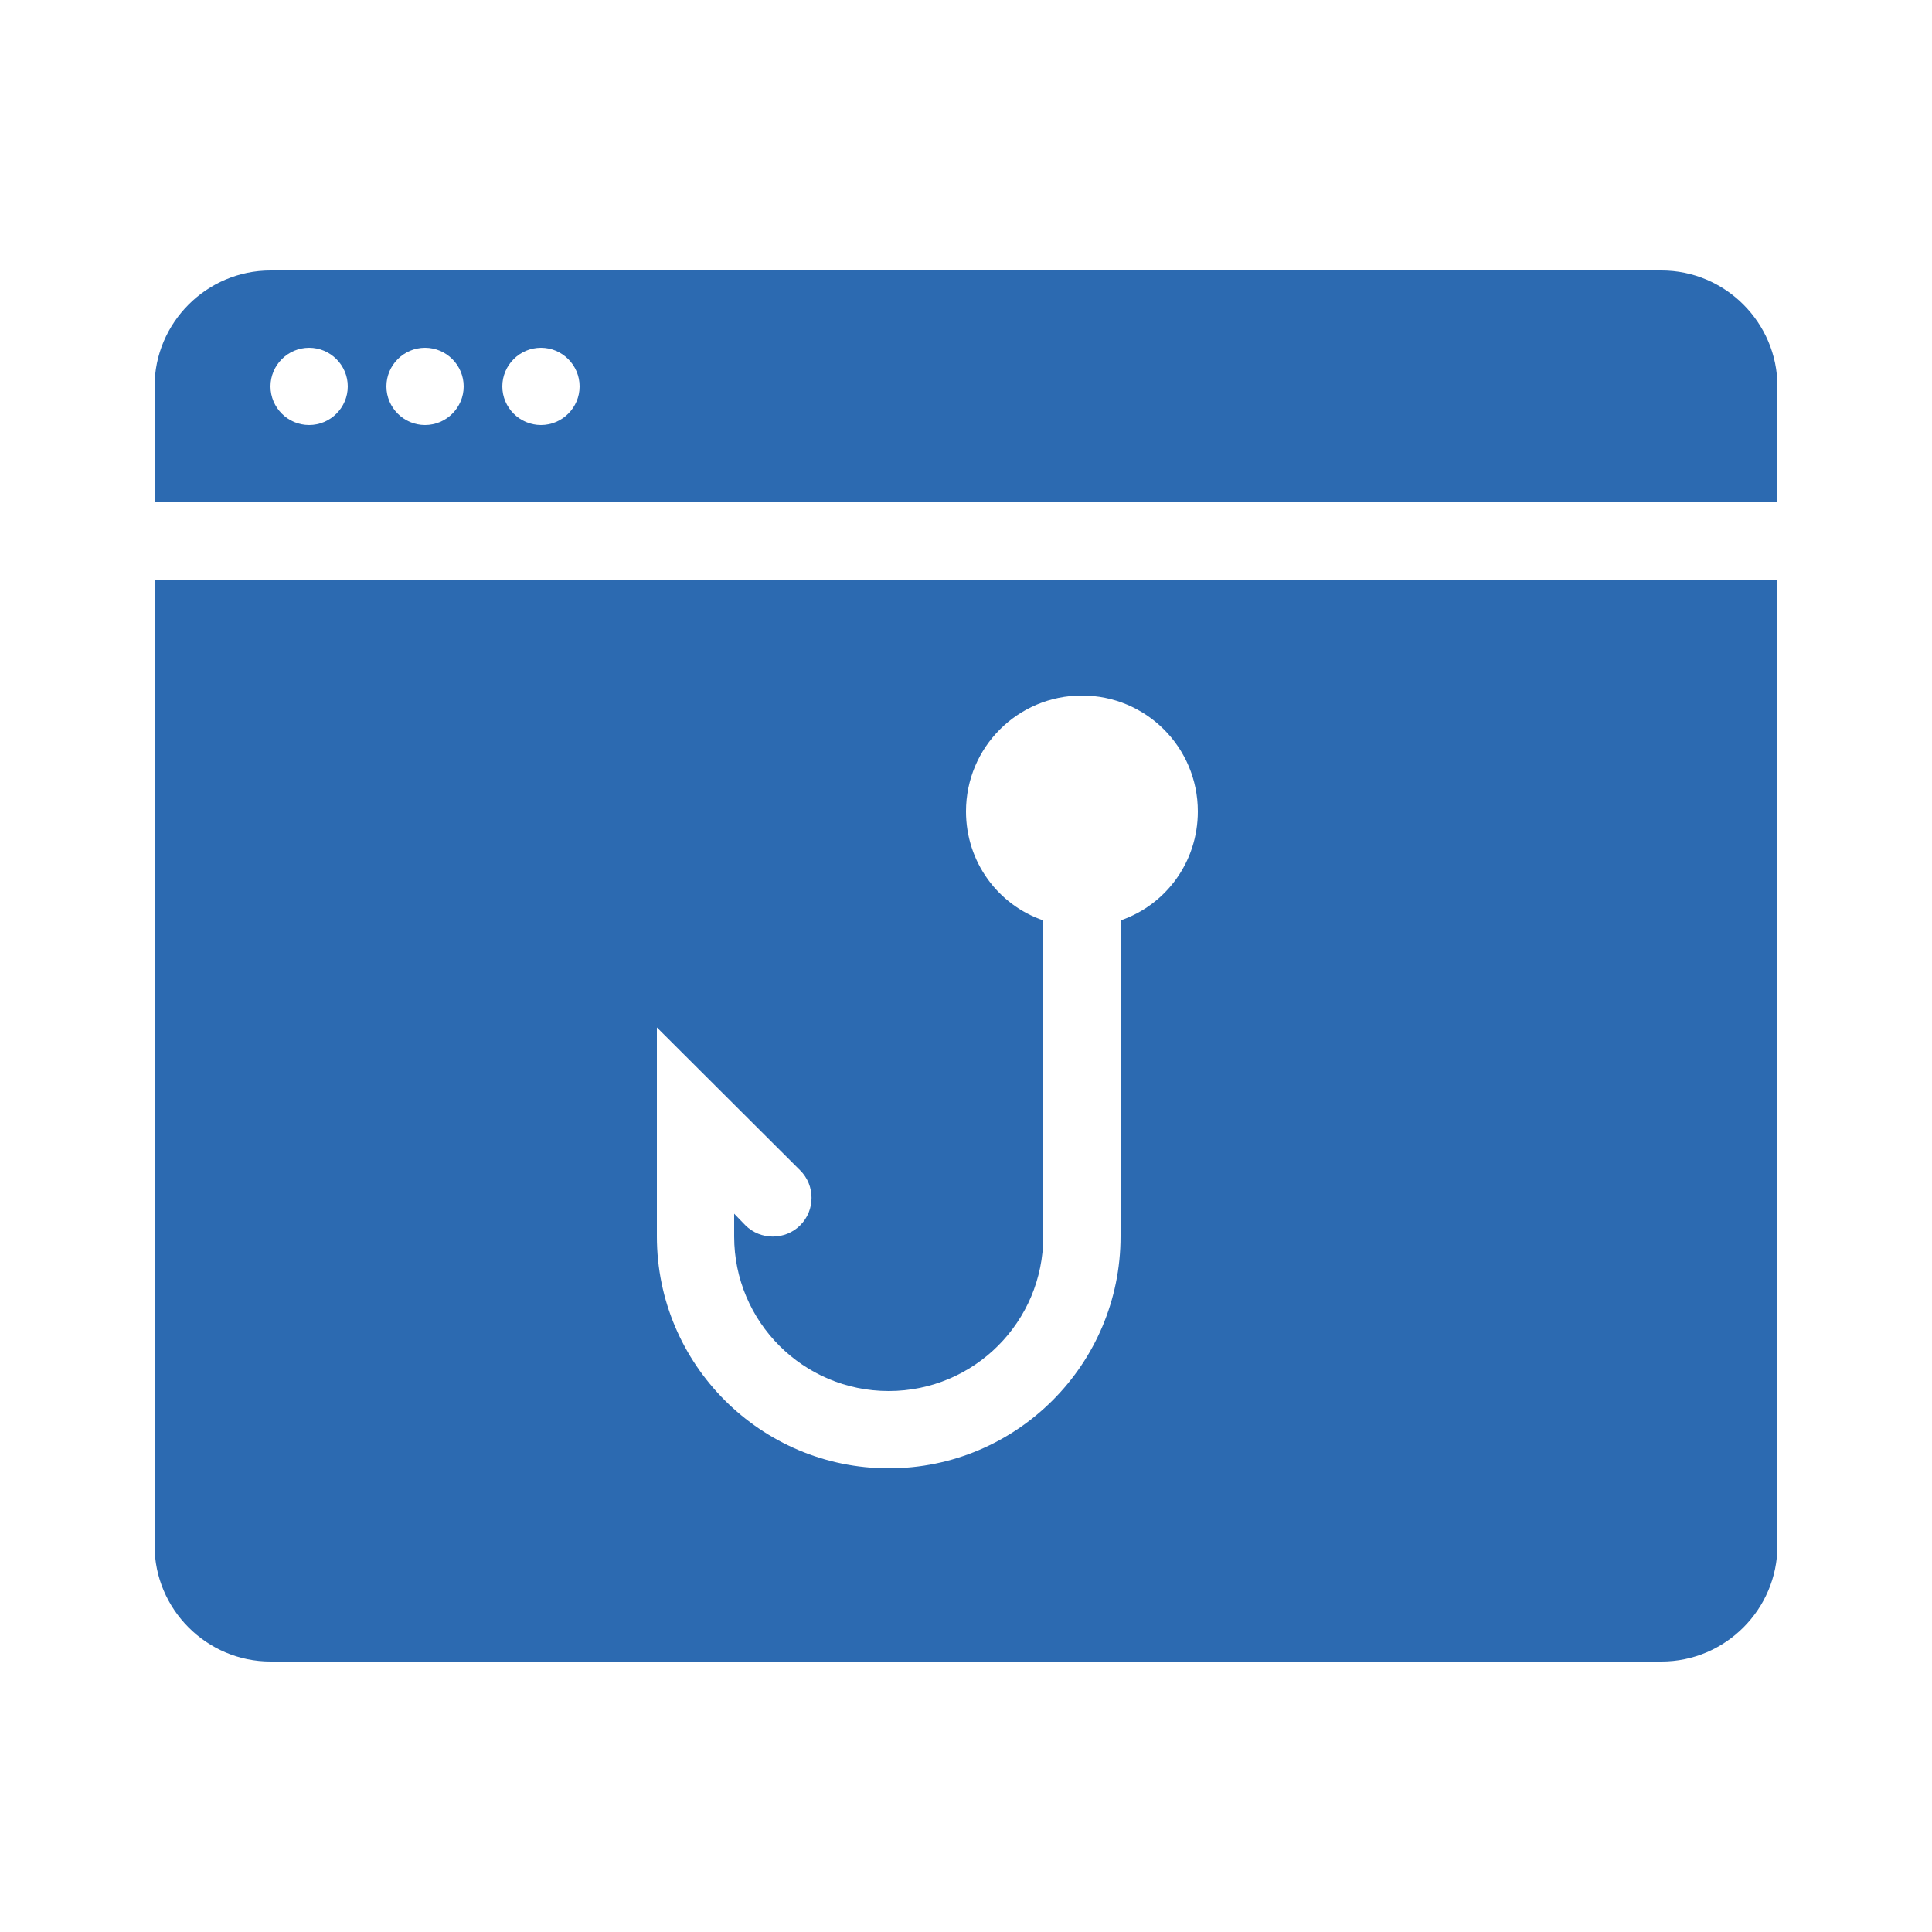 <svg xmlns="http://www.w3.org/2000/svg" xmlns:xlink="http://www.w3.org/1999/xlink" viewBox="0,0,256,256" width="40px" height="40px" fill-rule="nonzero"><g fill="#2c6ab1" fill-rule="nonzero" stroke="none" stroke-width="1" stroke-linecap="butt" stroke-linejoin="miter" stroke-miterlimit="10" stroke-dasharray="" stroke-dashoffset="0" font-family="none" font-weight="none" font-size="none" text-anchor="none" style="mix-blend-mode: normal"><g transform="scale(5.12,5.12)"><path d="M4,15v25c0,1.65 1.35,3 3,3h36c1.65,0 3,-1.35 3,-3v-25zM29,23.82v8.18c0,3.31 -2.69,6 -6,6c-3.31,0 -6,-2.69 -6,-6v-5.41l3.71,3.7c0.39,0.39 0.39,1.03 0,1.42c-0.39,0.39 -1.03,0.39 -1.42,0l-0.29,-0.3v0.59c0,2.21 1.79,4 4,4c2.21,0 4,-1.79 4,-4v-8.18c-1.17,-0.4 -2,-1.51 -2,-2.82c0,-1.66 1.34,-3 3,-3c1.66,0 3,1.34 3,3c0,1.31 -0.83,2.42 -2,2.82zM43,7h-36c-1.65,0 -3,1.35 -3,3v3h42v-3c0,-1.65 -1.35,-3 -3,-3zM8,11c-0.55,0 -1,-0.45 -1,-1c0,-0.55 0.45,-1 1,-1c0.55,0 1,0.45 1,1c0,0.55 -0.45,1 -1,1zM11,11c-0.55,0 -1,-0.45 -1,-1c0,-0.55 0.45,-1 1,-1c0.55,0 1,0.45 1,1c0,0.55 -0.45,1 -1,1zM14,11c-0.55,0 -1,-0.45 -1,-1c0,-0.55 0.45,-1 1,-1c0.55,0 1,0.45 1,1c0,0.55 -0.45,1 -1,1z"></path></g></g></svg>